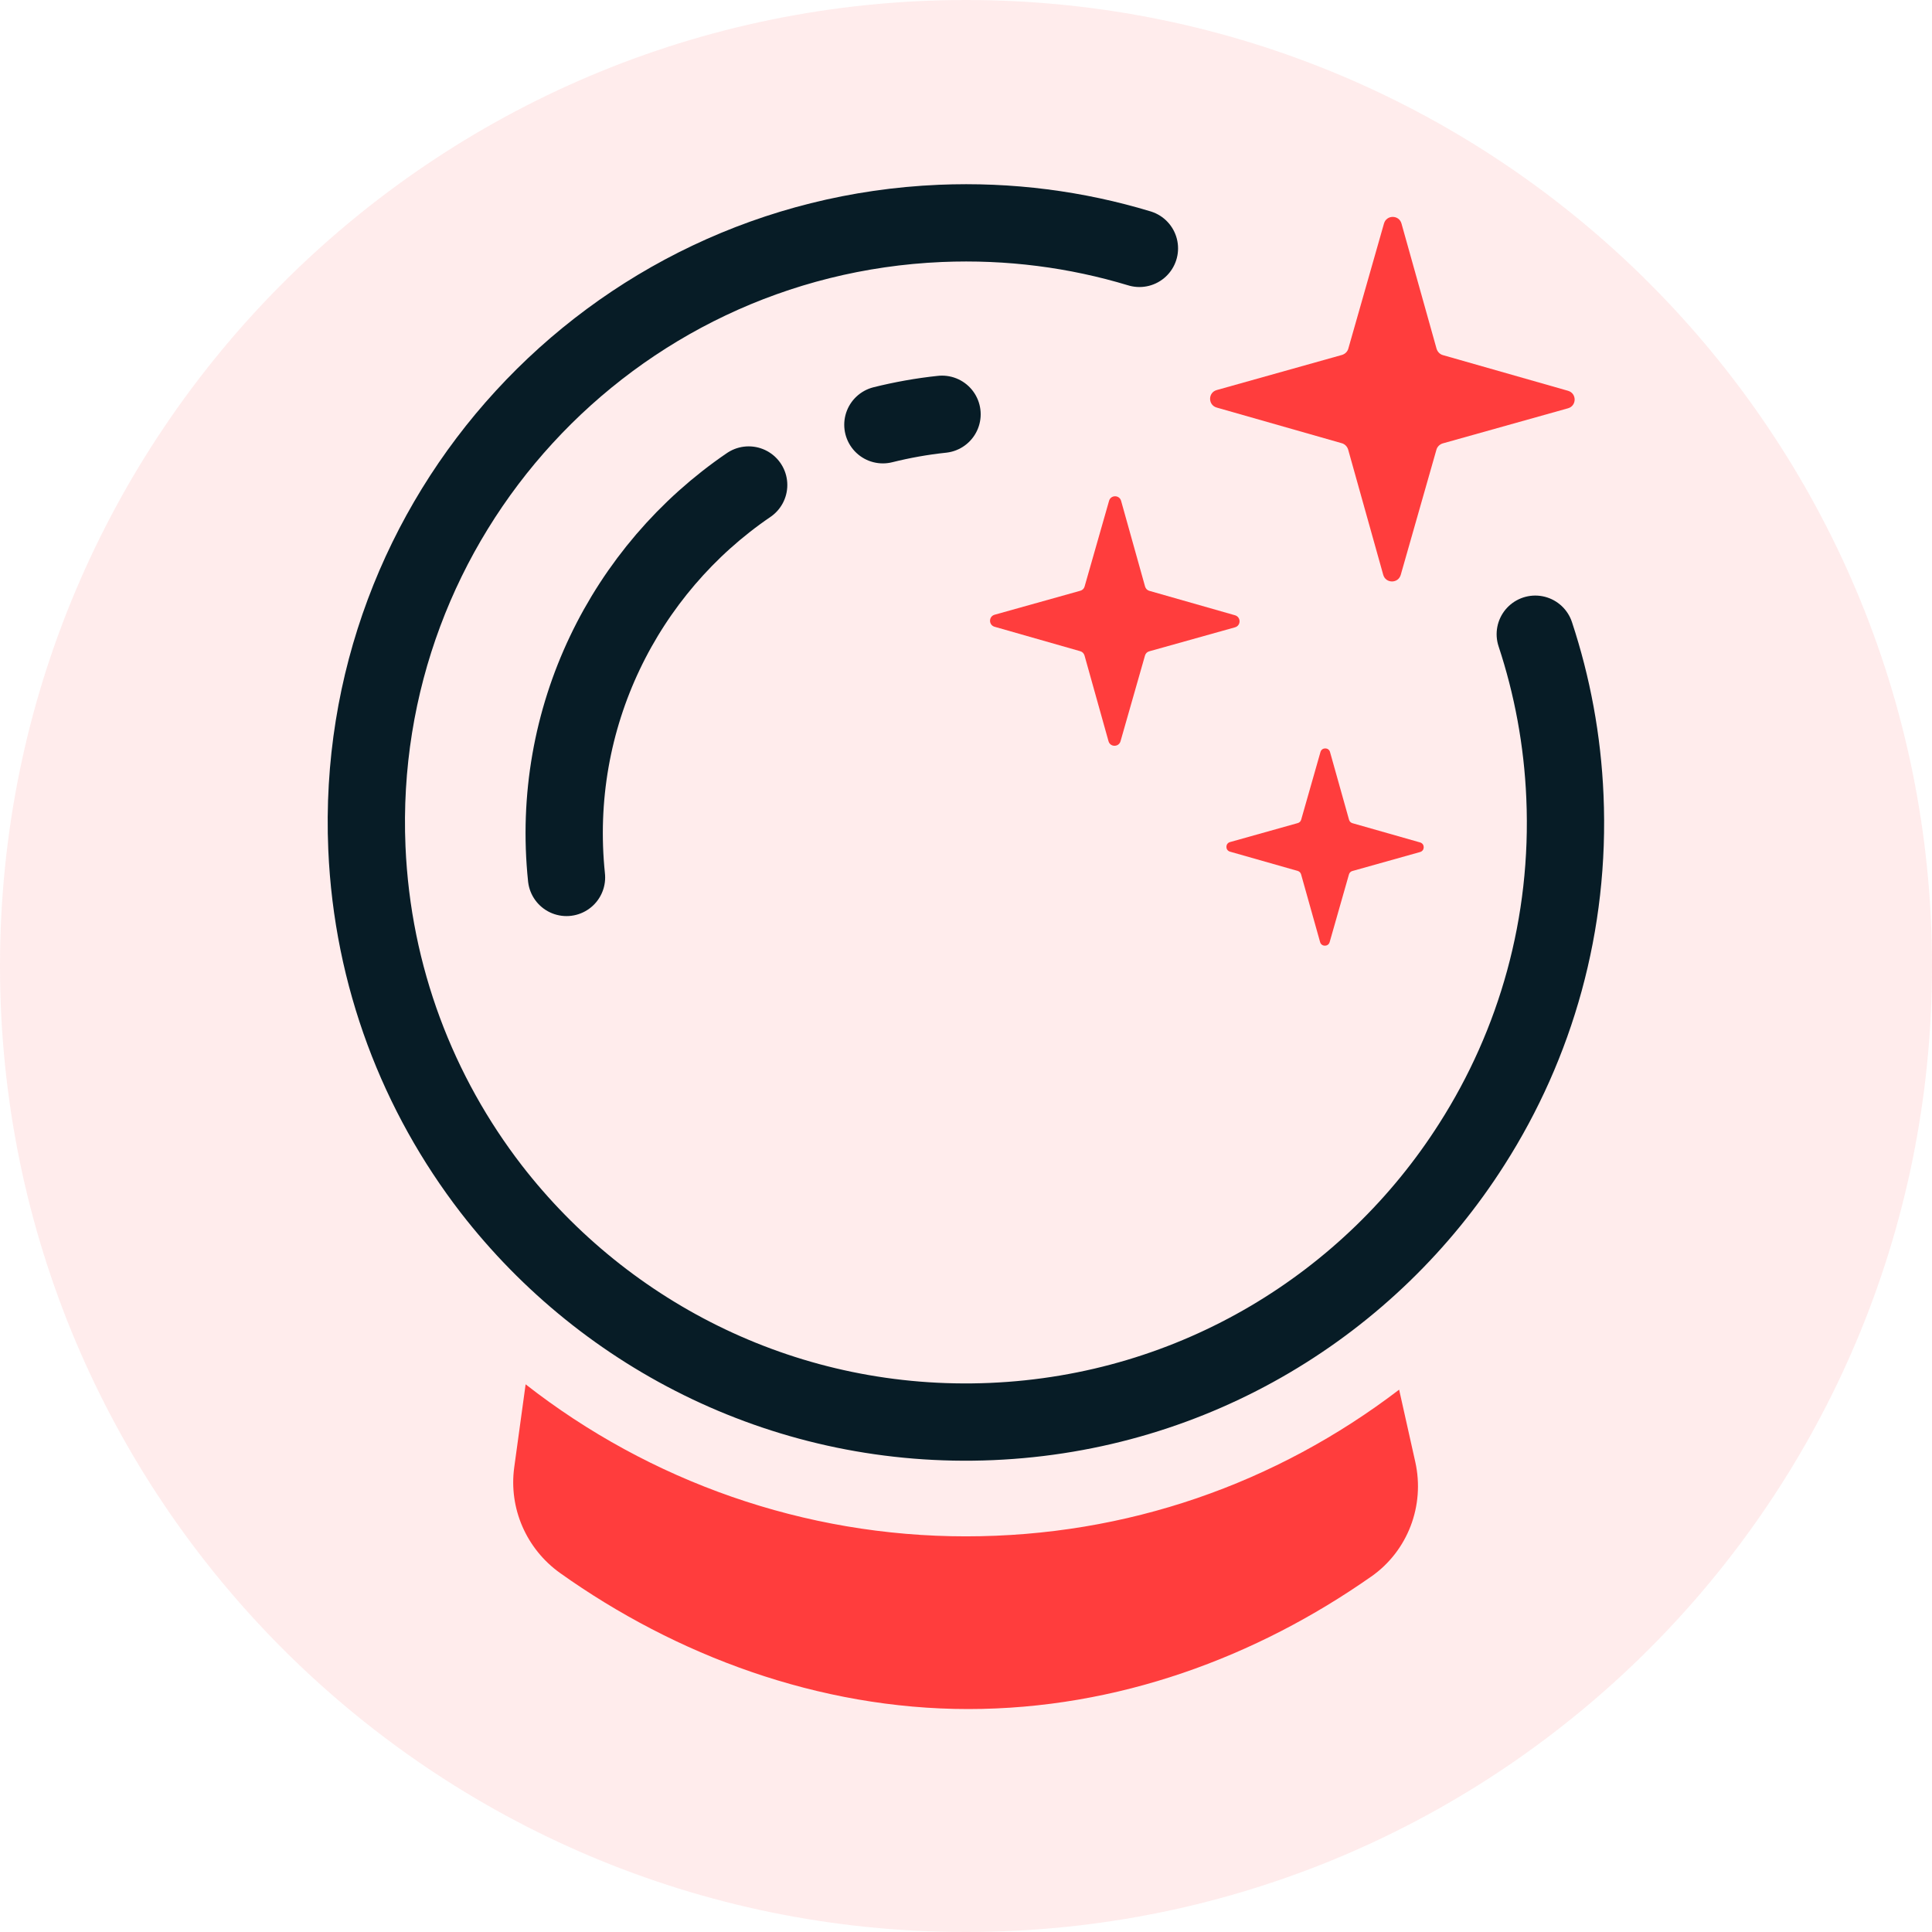 <?xml version="1.0" encoding="UTF-8"?> <svg xmlns="http://www.w3.org/2000/svg" width="80" height="80" viewBox="0 0 80 80" fill="none"><path opacity="0.1" d="M40 80C62.091 80 80 62.091 80 40C80 17.909 62.091 0 40 0C17.909 0 0 17.909 0 40C0 62.091 17.909 80 40 80Z" fill="#FF3D3D"></path><path d="M56.782 65.28C52.031 68.612 46.284 70.768 40.091 70.768C33.899 70.768 27.984 68.547 23.191 65.135C21.795 64.138 21.061 62.457 21.293 60.761L21.765 57.322C26.911 61.347 33.317 63.617 39.992 63.617C46.668 63.617 52.845 61.43 57.935 57.543L58.604 60.536C59.007 62.343 58.296 64.222 56.778 65.284L56.782 65.28Z" fill="#FF3D3D"></path><path d="M47.181 10.285C44.58 9.498 41.807 9.129 38.939 9.25C25.238 9.836 14.606 21.419 15.192 35.116C15.42 40.445 17.314 45.31 20.342 49.235C25.108 55.393 32.689 59.22 41.057 58.862C49.483 58.501 56.748 53.986 60.951 47.371C63.591 43.233 65.028 38.269 64.8 32.993C64.701 30.65 64.275 28.387 63.572 26.261" stroke="#071C26" stroke-width="3.2" stroke-linecap="round" stroke-linejoin="round"></path><path d="M59.741 18.36L64.926 16.907C65.295 16.805 65.295 16.284 64.926 16.181L59.749 14.705C59.623 14.671 59.525 14.568 59.486 14.443L58.033 9.258C57.931 8.889 57.41 8.889 57.307 9.258L55.831 14.435C55.797 14.561 55.694 14.659 55.569 14.697L50.384 16.151C50.015 16.253 50.015 16.774 50.384 16.877L55.561 18.353C55.687 18.387 55.785 18.49 55.824 18.615L57.276 23.8C57.379 24.169 57.9 24.169 58.003 23.8L59.479 18.623C59.513 18.497 59.616 18.398 59.741 18.36Z" fill="#FF3D3D"></path><path d="M47.59 26.969L51.139 25.976C51.39 25.904 51.39 25.55 51.139 25.477L47.594 24.466C47.506 24.443 47.441 24.375 47.415 24.287L46.422 20.738C46.35 20.487 45.996 20.487 45.924 20.738L44.912 24.283C44.889 24.371 44.821 24.439 44.733 24.462L41.184 25.455C40.933 25.527 40.933 25.881 41.184 25.953L44.729 26.965C44.817 26.988 44.882 27.056 44.908 27.144L45.901 30.692C45.973 30.944 46.327 30.944 46.399 30.692L47.411 27.147C47.434 27.06 47.502 26.991 47.59 26.969Z" fill="#FF3D3D"></path><path d="M55.998 36.067L58.805 35.28C59.003 35.223 59.003 34.941 58.805 34.884L56.001 34.086C55.933 34.066 55.88 34.013 55.861 33.945L55.073 31.138C55.016 30.94 54.735 30.94 54.678 31.138L53.879 33.941C53.86 34.009 53.807 34.063 53.738 34.082L50.931 34.869C50.733 34.926 50.733 35.208 50.931 35.265L53.734 36.063C53.803 36.082 53.856 36.136 53.875 36.204L54.663 39.011C54.72 39.209 55.001 39.209 55.058 39.011L55.857 36.208C55.876 36.139 55.929 36.086 55.998 36.067Z" fill="#FF3D3D"></path><path d="M23.458 36.333C22.766 29.718 25.866 23.582 31.001 20.083" stroke="#071C26" stroke-width="3.2" stroke-linecap="round" stroke-linejoin="round"></path><path d="M36.558 17.588C37.353 17.39 38.171 17.242 39.008 17.154" stroke="#071C26" stroke-width="3.2" stroke-linecap="round" stroke-linejoin="round"></path></svg> 